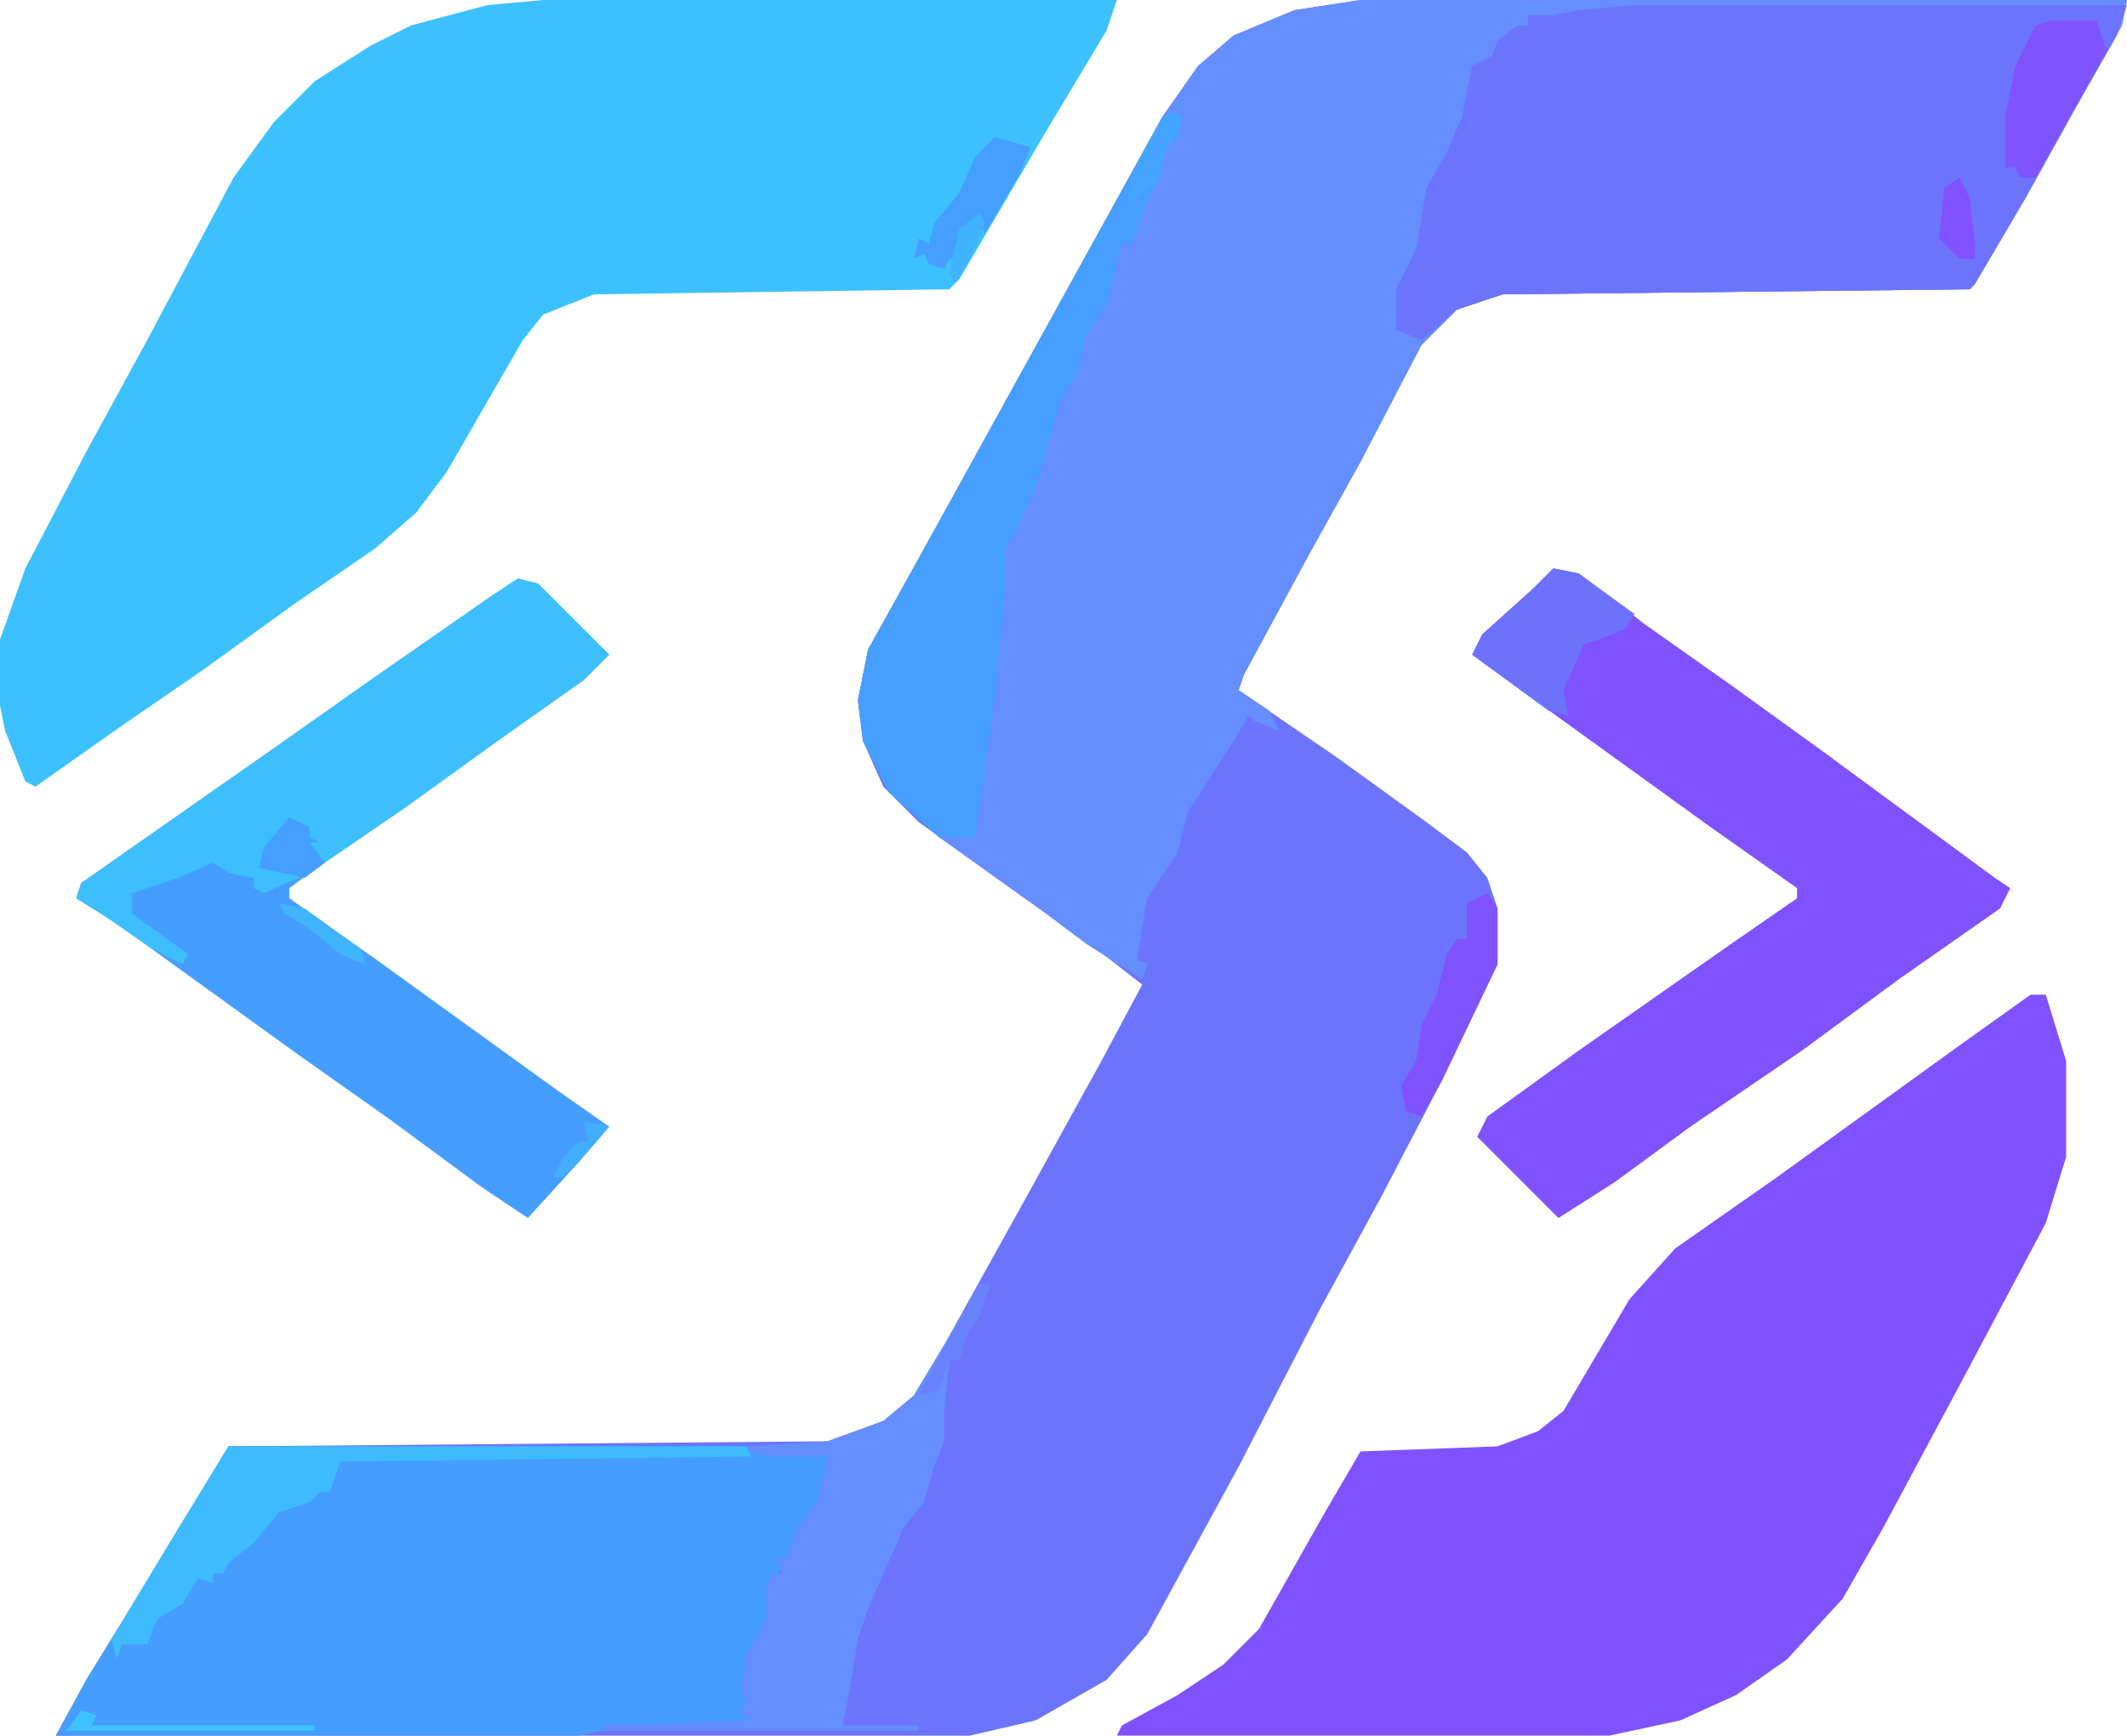 <svg xmlns="http://www.w3.org/2000/svg" version="1.1" viewBox="579 308 419 342">
<path transform="translate(847,308)" d="m0 0h151l-1 5-9 16-10 18-10 17-1 1-92 1-9 3-7 7-12 23-10 18-13 24-1 3 19 13 18 13 8 6 4 5 2 6v11l-11 23-12 23-12 22-16 31-18 33-8 9-14 8-13 3h-180l6-11 8-13 17-28 3-5 118-1 11-4 6-5 6-10 15-27 16-29 8-15-9-7-17-12-18-13-7-7-4-9-1-8 2-10 10-18 48-87 7-10 7-6 12-5z" fill="#6C74FD"/>
<path transform="translate(847,308)" d="m0 0h151l-1 5-9 16-10 18-10 17-1 1-92 1-9 3-7 7-12 23-10 18-13 24-1 3 6 4 2 4-5-2-1-1-3 5-9 14-2 8-6 9-2 12 2 1-1 3-11-7-12-9-17-12-10-9-5-10-1-8 2-10 10-18 48-87 7-10 7-6 12-5z" fill="#658EFE"/>
<path transform="translate(686,308)" d="m0 0h113l-2 6-12 20-17 29-2 2-70 1-10 4-4 5-15 26-6 8-8 7-16 11-18 13-16 11-17 12-2-1-4-10-1-5v-13l5-14 12-23 12-22 17-32 8-11 8-8 11-7 8-4 15-4z" fill="#3DC1FE"/>
<path transform="translate(979,504)" d="m0 0h3l4 13v19l-4 13-17 32-15 28-8 14-11 12-10 7-11 5-14 3h-97l1-2 11-6 9-6 7-7 13-23 7-12 27-1 8-3 5-4 13-22 9-10 20-14 36-26z" fill="#8052FD"/>
<path transform="translate(624,593)" d="m0 0h102l16 2-1 9-6 9-4 8v7l-5 9 1 6-2 3 3 1v1l-30 1-5 1h-103l6-11 8-13 17-28z" fill="#459DFE"/>
<path transform="translate(901,309)" d="m0 0h97l-2 6-8 14-10 18-10 17-1 1-92 1-9 3-7 6-5-2v-8l4-8 2-12 4-7 3-7 2-10 4-2 1-3 4-3h2v-2h5l5-1z" fill="#6C74FD"/>
<path transform="translate(885,420)" d="m0 0 5 1 13 10 17 12 18 13 34 25 3 2-2 4-20 14-19 14-22 15-15 11-11 7-16-16 2-4 18-13 30-21 13-9v-2l-17-12-36-26-11-8 2-4 10-9z" fill="#8052FD"/>
<path transform="translate(681,422)" d="m0 0 4 1 14 14-5 5-17 12-18 13-19 13-4 3v2l17 12 36 26 10 7-6 7-10 11-9-6-19-14-17-12-36-26-8-5 1-3 40-28 17-12 23-16z" fill="#459EFE"/>
<path transform="translate(681,422)" d="m0 0 4 1 14 14-5 5-17 12-18 13-19 13-9 4-2-1v-2l-5-1-3-2-7 3-9 3v4l11 8-1 2-6-3-13-9-2-1 1-3 40-28 17-12 23-16z" fill="#3DBFFE"/>
<path transform="translate(810,330)" d="m0 0 2 1-1 4-2 2-2 7-2 4-3 8h-2l-3 12-4 6-2 8-3 5-5 17-4 9-2 3v9l-2 20-1 8-3 20h-3-4l-10-9-5-10-1-8 2-10 10-18 48-87z" fill="#469EFE"/>
<path transform="translate(772,561)" d="m0 0h2l-2 6-3 5-1 4h-2l-1 10v6l-2 5-2 7-4 5-7 16-2 6-2 12-1 5h15v1h-62v-1l29-1-2-1 1-4h-1l1-8 4-7v-6l1-3h2l-1-3h2l2-6 4-5 2-9h-10l-6-1v-1l16-1 11-4 6-5 6-10z" fill="#658EFE"/>
<path transform="translate(624,593)" d="m0 0h102l1 2-81 1-2 6h-2l-2 2-6 2-5 6-5 4-1 2h-2v2l-3-1-3 5-5 3-2 5h-5l-1 3-1-4 12-20z" fill="#3EBBFE"/>
<path transform="translate(885,420)" d="m0 0 5 1 11 8-2 3-5 2-3 1-4 9 1 5-4-1-15-11 2-4 10-9z" fill="#6D72FD"/>
<path transform="translate(983,312)" d="m0 0h9l2 6-14 25h-3l-1-2h-2v-10l2-10 4-8z" fill="#7F54FD"/>
<path transform="translate(872,484)" d="m0 0 2 3v11l-11 23-4 7-3-1-1-5 3-5 1-7 3-6 2-8 2-3h2v-7z" fill="#7F53FD"/>
<path transform="translate(775,335)" d="m0 0 7 2-2 5-7 12-1-3-3 2-1 6h-2l-1 2-3-1-1-2-2 1 1-4 2 1 1-4 5-6 3-7z" fill="#459FFE"/>
<path transform="translate(636,469)" d="m0 0 4 2v2l2 1h-2l3 4-4 3-9-2 1-4z" fill="#459FFE"/>
<path transform="translate(965,343)" d="m0 0 2 4 1 9v3h-3l-4-4 1-10z" fill="#8152FD"/>
<path transform="translate(810,330)" d="m0 0 2 1-1 4-2 2-2 7-6 4 1-6 6-11z" fill="#45A5FE"/>
<path transform="translate(595,645)" d="m0 0 3 1-1 2h44v1h-49z" fill="#3DC3FF"/>
<path transform="translate(772,561)" d="m0 0h2l-2 6-3 5-1 4h-2l-2 6-4 1 2-4z" fill="#6882FE"/>
<path transform="translate(634,486)" d="m0 0 5 1 11 8 1 3-5-2-6-5-5-3z" fill="#41B4FE"/>
<path transform="translate(694,529)" d="m0 0 5 1-6 7-3 3h-2l2-4 3-3h2z" fill="#43AEFE"/>
<path transform="translate(772,350)" d="m0 0 1 2-3 7-3 5-1-2 2-9z" fill="#41B2FE"/>
</svg>